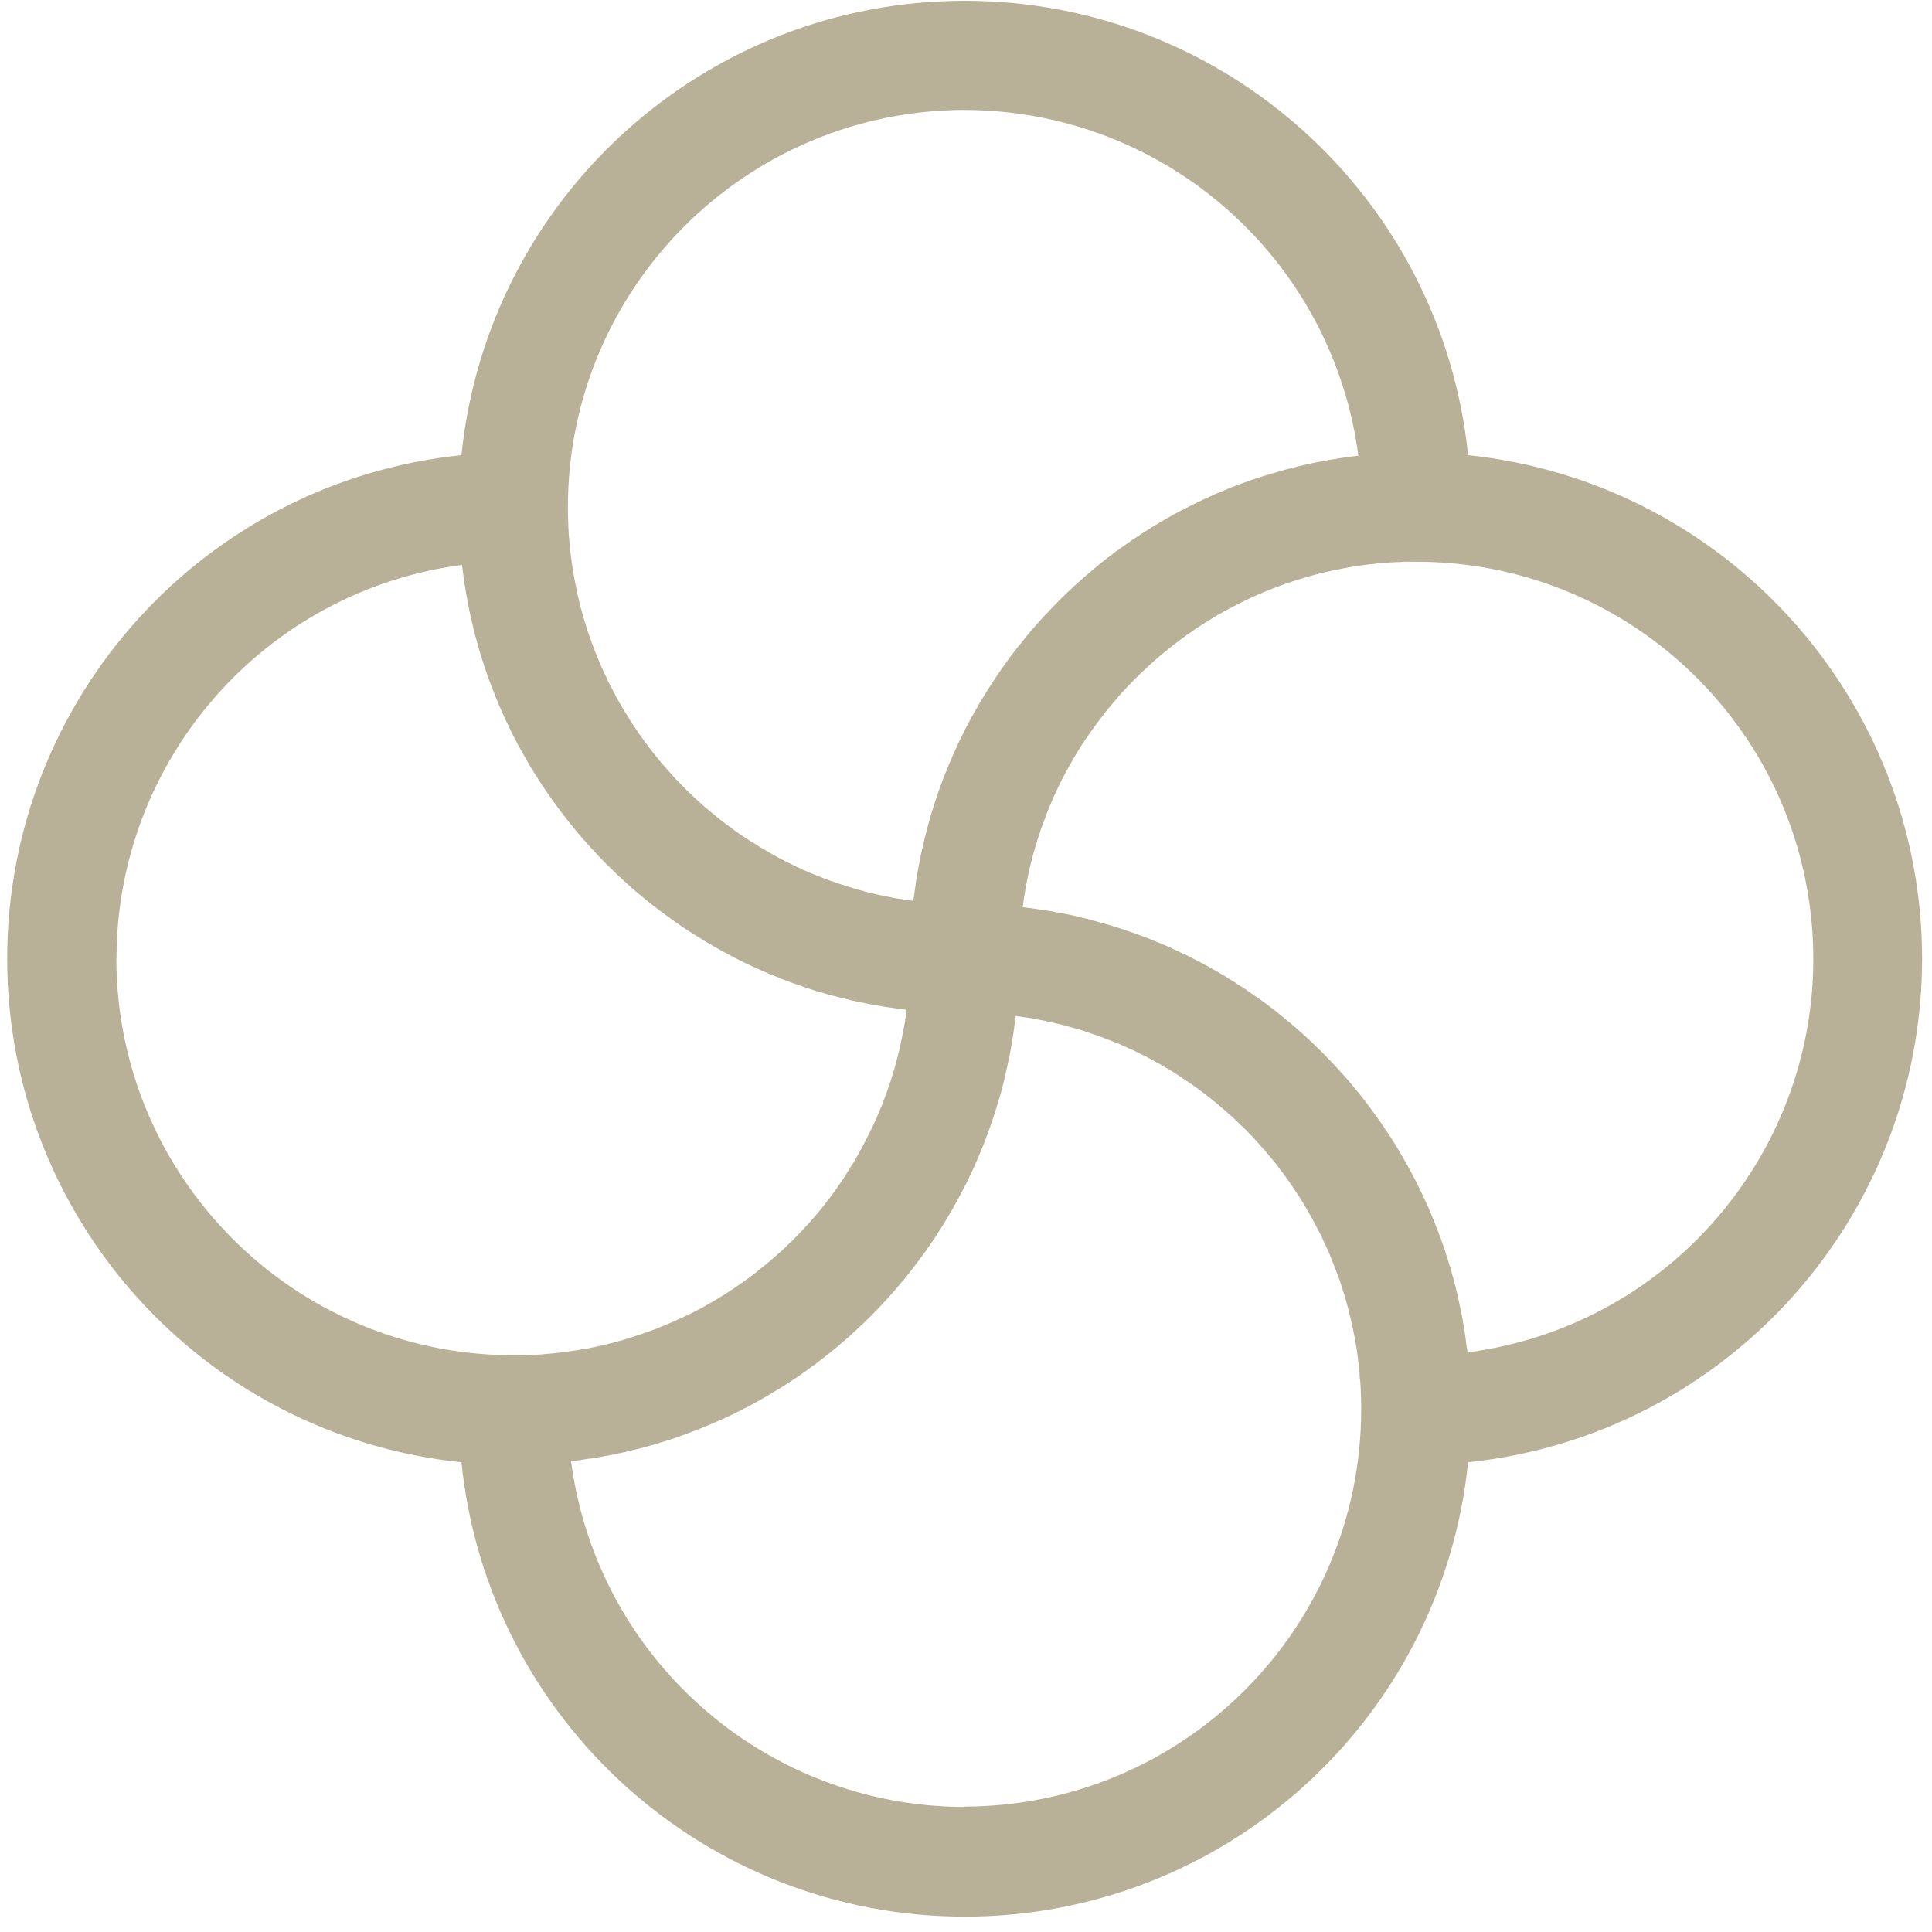 <?xml version="1.0" encoding="UTF-8"?>
<svg xmlns="http://www.w3.org/2000/svg" width="96" height="96" viewBox="0 0 96 96">
  <path fill="#B9B098" d="M226.508,121.636 C226.496,108.753 216.761,97.957 203.948,96.617 C202.634,83.792 191.831,74.039 178.938,74.039 C166.045,74.039 155.242,83.792 153.928,96.617 C141.104,97.941 131.357,108.746 131.357,121.638 C131.357,134.53 141.104,145.335 153.928,146.659 C155.242,159.484 166.045,169.237 178.938,169.237 C191.831,169.237 202.634,159.484 203.948,146.659 C216.763,145.319 226.499,134.521 226.508,121.636 M178.933,79.464 C188.84,79.476 197.206,86.824 198.496,96.647 C198.429,96.647 198.358,96.662 198.296,96.67 C198.234,96.678 198.15,96.692 198.083,96.696 C197.941,96.714 197.814,96.733 197.683,96.752 C197.619,96.763 197.556,96.77 197.493,96.782 C197.336,96.808 197.179,96.837 197.022,96.856 C196.985,96.867 196.948,96.871 196.907,96.879 C196.716,96.916 196.519,96.949 196.325,96.991 C196.28,97.002 196.239,97.005 196.198,97.017 C196.048,97.046 195.898,97.08 195.754,97.117 C195.683,97.132 195.619,97.15 195.554,97.161 C195.431,97.191 195.304,97.229 195.181,97.255 C195.114,97.27 195.035,97.292 194.961,97.314 C194.845,97.34 194.729,97.378 194.614,97.414 C194.543,97.429 194.472,97.455 194.393,97.478 C194.274,97.511 194.162,97.545 194.043,97.578 C193.976,97.597 193.908,97.616 193.837,97.638 C193.707,97.679 193.576,97.724 193.446,97.765 C193.386,97.784 193.337,97.799 193.285,97.817 C193.106,97.884 192.927,97.944 192.748,98.007 C192.703,98.026 192.658,98.041 192.606,98.06 C192.472,98.108 192.345,98.16 192.211,98.209 C192.14,98.239 192.076,98.261 192.011,98.291 C191.899,98.336 191.787,98.381 191.679,98.429 L191.459,98.519 C191.359,98.56 191.254,98.612 191.149,98.66 C191.075,98.694 191.004,98.724 190.933,98.76 C190.828,98.801 190.724,98.854 190.619,98.902 C190.552,98.936 190.481,98.969 190.419,99.002 L190.072,99.174 C190.016,99.207 189.96,99.233 189.904,99.259 C189.736,99.342 189.572,99.431 189.404,99.521 C189.363,99.543 189.325,99.562 189.288,99.584 C189.161,99.659 189.038,99.726 188.911,99.797 C188.848,99.838 188.784,99.868 188.721,99.905 C188.621,99.965 188.521,100.024 188.421,100.084 C188.354,100.129 188.283,100.166 188.221,100.207 C188.121,100.271 188.035,100.327 187.938,100.386 C187.871,100.431 187.803,100.472 187.738,100.513 C187.638,100.58 187.552,100.64 187.455,100.703 C187.395,100.752 187.33,100.793 187.261,100.827 C187.161,100.905 187.061,100.972 186.961,101.039 C186.905,101.08 186.849,101.118 186.793,101.159 C186.648,101.259 186.493,101.375 186.345,101.48 C186.32,101.506 186.292,101.529 186.263,101.55 C186.144,101.636 186.021,101.733 185.898,101.823 C185.844,101.871 185.788,101.915 185.73,101.957 C185.644,102.036 185.551,102.103 185.457,102.181 C185.394,102.237 185.334,102.281 185.274,102.338 C185.192,102.405 185.103,102.48 185.021,102.55 C184.957,102.603 184.898,102.659 184.842,102.704 C184.756,102.778 184.67,102.856 184.588,102.931 C184.536,102.983 184.476,103.031 184.42,103.08 C184.327,103.17 184.237,103.248 184.151,103.334 C184.101,103.375 184.054,103.42 184.01,103.468 C183.879,103.588 183.741,103.722 183.618,103.849 C183.603,103.862 183.59,103.875 183.577,103.89 C183.457,104.01 183.334,104.136 183.211,104.267 C183.163,104.313 183.119,104.362 183.077,104.413 C182.991,104.498 182.912,104.588 182.823,104.677 C182.778,104.733 182.723,104.786 182.677,104.842 C182.599,104.931 182.521,105.017 182.442,105.106 C182.396,105.166 182.344,105.222 182.289,105.274 C182.218,105.364 182.14,105.457 182.069,105.543 C182.021,105.603 181.976,105.659 181.924,105.715 C181.842,105.815 181.767,105.909 181.692,106.01 C181.648,106.054 181.61,106.11 181.569,106.151 C181.469,106.286 181.356,106.427 181.256,106.566 C181.247,106.578 181.237,106.589 181.226,106.599 L180.894,107.062 C180.864,107.11 180.827,107.155 180.794,107.2 C180.723,107.312 180.645,107.42 180.57,107.528 C180.527,107.585 180.489,107.645 180.454,107.707 C180.384,107.807 180.316,107.907 180.254,108.007 C180.216,108.063 180.168,108.13 180.134,108.193 C180.067,108.293 180.004,108.393 179.944,108.493 C179.903,108.564 179.873,108.616 179.836,108.675 C179.761,108.787 179.698,108.899 179.636,109.008 C179.602,109.064 179.573,109.116 179.543,109.168 C179.461,109.314 179.379,109.455 179.296,109.605 C179.282,109.623 179.274,109.646 179.259,109.668 C179.17,109.836 179.076,110.008 178.99,110.176 C178.961,110.219 178.94,110.267 178.927,110.317 C178.86,110.433 178.8,110.56 178.741,110.69 C178.707,110.743 178.681,110.814 178.647,110.866 C178.599,110.981 178.547,111.09 178.494,111.209 C178.461,111.272 178.435,111.336 178.405,111.399 C178.352,111.511 178.305,111.634 178.255,111.746 C178.226,111.806 178.203,111.87 178.17,111.937 C178.121,112.056 178.076,112.176 178.028,112.295 C177.998,112.355 177.979,112.414 177.957,112.467 C177.893,112.62 177.838,112.767 177.782,112.918 C177.77,112.944 177.763,112.978 177.752,113.008 C177.681,113.19 177.617,113.373 177.558,113.56 C177.541,113.603 177.526,113.646 177.513,113.69 C177.468,113.832 177.42,113.967 177.375,114.108 C177.356,114.176 177.334,114.239 177.319,114.302 C177.278,114.422 177.24,114.545 177.207,114.668 C177.192,114.739 177.17,114.814 177.151,114.873 C177.114,115 177.084,115.12 177.051,115.232 C177.036,115.31 177.021,115.377 176.999,115.452 C176.962,115.575 176.935,115.698 176.909,115.821 C176.894,115.885 176.876,115.955 176.861,116.021 C176.827,116.166 176.797,116.316 176.761,116.461 C176.748,116.508 176.738,116.555 176.731,116.603 C176.694,116.789 176.656,116.984 176.623,117.181 C176.611,117.225 176.603,117.27 176.597,117.316 C176.571,117.461 176.548,117.607 176.522,117.752 C176.511,117.827 176.503,117.898 176.496,117.965 C176.474,118.092 176.459,118.219 176.44,118.346 C176.429,118.42 176.418,118.498 176.41,118.573 L176.38,118.767 C176.311,118.751 176.241,118.741 176.171,118.737 C176.026,118.715 175.871,118.689 175.724,118.666 C175.638,118.651 175.559,118.64 175.477,118.629 C175.395,118.618 175.324,118.599 175.25,118.581 C175.176,118.563 175.093,118.551 175.011,118.54 L174.783,118.487 C174.707,118.475 174.631,118.459 174.556,118.439 C174.474,118.42 174.399,118.398 174.324,118.383 C174.249,118.368 174.171,118.346 174.093,118.331 C174.015,118.316 173.94,118.29 173.869,118.263 C173.798,118.252 173.716,118.226 173.641,118.207 C173.566,118.188 173.488,118.17 173.421,118.144 C173.354,118.118 173.268,118.092 173.186,118.069 C173.104,118.046 173.044,118.028 172.977,118.006 C172.91,117.984 172.824,117.95 172.742,117.928 C172.66,117.906 172.6,117.883 172.533,117.86 C172.466,117.837 172.38,117.808 172.298,117.775 C172.235,117.752 172.168,117.726 172.098,117.704 C172.028,117.682 171.937,117.64 171.863,117.614 C171.789,117.588 171.732,117.566 171.669,117.54 C171.583,117.51 171.504,117.472 171.422,117.44 C171.359,117.417 171.299,117.388 171.236,117.365 C171.146,117.32 171.053,117.287 170.967,117.246 C170.911,117.223 170.867,117.201 170.814,117.182 C170.68,117.111 170.538,117.055 170.404,116.982 C170.363,116.963 170.321,116.944 170.28,116.922 C170.18,116.877 170.09,116.829 169.989,116.776 C169.941,116.75 169.889,116.724 169.833,116.694 C169.751,116.649 169.669,116.612 169.583,116.564 C169.527,116.534 169.471,116.496 169.411,116.47 C169.34,116.426 169.262,116.381 169.183,116.336 C169.124,116.302 169.068,116.273 169.012,116.236 C168.938,116.188 168.862,116.144 168.784,116.105 C168.725,116.072 168.669,116.034 168.616,115.993 C168.542,115.952 168.471,115.908 168.396,115.859 C168.336,115.826 168.28,115.785 168.228,115.759 C168.154,115.706 168.083,115.659 168.012,115.613 C167.952,115.579 167.895,115.542 167.84,115.501 C167.773,115.453 167.702,115.408 167.631,115.356 C167.575,115.321 167.522,115.282 167.471,115.24 C167.396,115.191 167.329,115.14 167.258,115.083 C167.206,115.046 167.15,115.009 167.098,114.971 C167.03,114.908 166.956,114.859 166.885,114.8 C166.836,114.762 166.785,114.729 166.739,114.688 C166.661,114.632 166.586,114.565 166.508,114.501 C166.467,114.471 166.433,114.434 166.385,114.401 C166.292,114.323 166.191,114.241 166.094,114.159 C166.075,114.144 166.057,114.125 166.034,114.11 C165.922,114.01 165.807,113.91 165.698,113.804 C165.66,113.775 165.624,113.744 165.59,113.711 C165.512,113.64 165.437,113.569 165.362,113.491 C165.318,113.454 165.277,113.416 165.236,113.375 C165.165,113.312 165.101,113.248 165.036,113.175 C164.994,113.127 164.949,113.082 164.902,113.04 C164.838,112.973 164.779,112.91 164.719,112.85 C164.659,112.79 164.626,112.75 164.581,112.712 C164.521,112.641 164.461,112.581 164.405,112.518 C164.349,112.455 164.316,112.418 164.271,112.369 C164.211,112.301 164.155,112.245 164.103,112.175 C164.055,112.126 164.014,112.075 163.965,112.022 C163.916,111.969 163.857,111.891 163.805,111.835 C163.753,111.779 163.715,111.723 163.674,111.667 C163.614,111.611 163.574,111.54 163.514,111.477 C163.473,111.421 163.428,111.369 163.387,111.316 C163.338,111.244 163.284,111.176 163.226,111.111 C163.193,111.055 163.155,111.001 163.114,110.951 C163.058,110.883 163.006,110.812 162.958,110.738 C162.916,110.688 162.878,110.635 162.842,110.581 L162.674,110.346 C162.648,110.296 162.619,110.249 162.585,110.204 C162.499,110.081 162.417,109.954 162.327,109.827 C162.315,109.791 162.296,109.757 162.271,109.727 C162.208,109.627 162.152,109.536 162.096,109.439 C162.058,109.389 162.025,109.335 161.996,109.279 C161.947,109.204 161.906,109.126 161.858,109.048 C161.81,108.97 161.79,108.928 161.758,108.872 C161.713,108.794 161.672,108.727 161.631,108.648 L161.531,108.458 C161.49,108.38 161.453,108.316 161.419,108.242 C161.385,108.168 161.352,108.115 161.319,108.048 L161.21,107.835 C161.176,107.768 161.145,107.7 161.117,107.63 C161.084,107.559 161.046,107.492 161.009,107.413 C160.983,107.345 160.953,107.278 160.919,107.213 C160.889,107.143 160.852,107.061 160.826,106.993 C160.8,106.925 160.763,106.848 160.736,106.781 C160.709,106.714 160.677,106.639 160.647,106.561 C160.617,106.483 160.591,106.426 160.565,106.361 C160.539,106.296 160.505,106.208 160.479,106.13 C160.453,106.052 160.427,105.995 160.401,105.93 C160.375,105.865 160.345,105.773 160.319,105.699 C160.298,105.627 160.273,105.556 160.244,105.486 C160.218,105.404 160.188,105.314 160.162,105.232 C160.143,105.165 160.121,105.105 160.106,105.046 C160.054,104.9 160.016,104.755 159.972,104.609 C159.957,104.546 159.934,104.475 159.919,104.415 C159.893,104.333 159.871,104.244 159.848,104.165 C159.825,104.086 159.811,104.012 159.796,103.945 C159.781,103.878 159.755,103.785 159.737,103.703 C159.717,103.63 159.7,103.556 159.688,103.482 C159.669,103.397 159.651,103.326 159.64,103.244 C159.629,103.162 159.61,103.091 159.591,103.016 C159.572,102.941 159.561,102.859 159.546,102.777 C159.531,102.695 159.52,102.624 159.505,102.549 C159.49,102.474 159.479,102.393 159.464,102.314 C159.449,102.235 159.442,102.15 159.427,102.076 C159.412,102.002 159.408,101.919 159.397,101.841 C159.386,101.763 159.375,101.68 159.363,101.605 C159.351,101.53 159.345,101.445 159.341,101.37 C159.336,101.289 159.326,101.208 159.311,101.128 C159.309,101.049 159.303,100.971 159.292,100.893 C159.285,100.807 159.281,100.732 159.27,100.654 C159.259,100.576 159.263,100.482 159.255,100.4 C159.247,100.318 159.244,100.244 159.24,100.165 C159.236,100.086 159.233,99.994 159.233,99.911 C159.233,99.828 159.225,99.755 159.225,99.684 C159.225,99.579 159.225,99.484 159.218,99.374 L159.218,99.2 C159.225,88.31 168.045,79.48 178.935,79.461 M136.788,121.633 C136.799,111.73 144.142,103.365 153.96,102.07 C153.96,102.137 153.975,102.208 153.983,102.275 C153.991,102.342 153.998,102.409 154.009,102.475 C154.028,102.613 154.042,102.759 154.069,102.897 C154.072,102.952 154.08,103.007 154.091,103.061 C154.121,103.24 154.151,103.412 154.177,103.58 C154.179,103.603 154.184,103.625 154.192,103.647 C154.222,103.847 154.266,104.047 154.304,104.247 C154.304,104.269 154.311,104.284 154.315,104.307 C154.352,104.478 154.386,104.65 154.43,104.821 C154.442,104.866 154.453,104.921 154.464,104.967 C154.498,105.112 154.535,105.254 154.564,105.403 C154.583,105.456 154.594,105.515 154.609,105.571 C154.65,105.706 154.684,105.844 154.725,105.971 C154.732,106.028 154.746,106.085 154.766,106.139 C154.807,106.285 154.848,106.419 154.893,106.565 C154.908,106.606 154.919,106.654 154.934,106.695 C154.99,106.871 155.046,107.042 155.102,107.221 C155.104,107.233 155.107,107.244 155.113,107.255 C155.244,107.632 155.382,108.005 155.527,108.371 C155.544,108.406 155.559,108.442 155.572,108.479 C155.624,108.628 155.688,108.774 155.747,108.919 C155.766,108.96 155.785,109.009 155.8,109.05 C155.863,109.188 155.919,109.315 155.982,109.457 C156.001,109.505 156.024,109.546 156.042,109.591 C156.106,109.729 156.169,109.874 156.242,110.013 C156.257,110.046 156.275,110.083 156.29,110.113 C156.365,110.285 156.454,110.449 156.533,110.621 C156.533,110.628 156.544,110.628 156.544,110.636 C156.727,110.99 156.917,111.336 157.119,111.68 C157.133,111.702 157.145,111.724 157.156,111.748 C157.238,111.897 157.32,112.039 157.406,112.18 C157.432,112.218 157.451,112.248 157.473,112.28 C157.551,112.411 157.634,112.545 157.719,112.672 C157.742,112.709 157.764,112.743 157.786,112.784 C157.876,112.918 157.962,113.049 158.055,113.184 C158.07,113.21 158.089,113.236 158.107,113.262 C158.216,113.423 158.32,113.579 158.432,113.732 L158.432,113.74 C158.663,114.061 158.91,114.382 159.152,114.695 C159.159,114.705 159.165,114.715 159.171,114.725 C159.29,114.87 159.398,115.009 159.518,115.15 C159.536,115.176 159.555,115.195 159.578,115.225 C159.678,115.348 159.778,115.471 159.887,115.594 L159.962,115.68 C160.074,115.8 160.182,115.926 160.29,116.042 C160.309,116.067 160.329,116.091 160.35,116.113 C160.477,116.251 160.604,116.382 160.73,116.52 C160.73,116.527 160.73,116.531 160.742,116.535 C161.014,116.822 161.301,117.106 161.592,117.382 L161.6,117.393 C161.734,117.524 161.872,117.65 162.01,117.77 C162.033,117.796 162.059,117.815 162.078,117.837 C162.201,117.937 162.32,118.053 162.44,118.162 C162.473,118.186 162.504,118.212 162.533,118.24 C162.656,118.34 162.772,118.449 162.895,118.546 C162.921,118.565 162.954,118.594 162.977,118.613 C163.119,118.725 163.253,118.837 163.395,118.949 C163.41,118.956 163.413,118.968 163.425,118.971 C163.738,119.218 164.063,119.46 164.387,119.688 C164.387,119.688 164.387,119.699 164.395,119.699 C164.551,119.811 164.701,119.915 164.854,120.02 C164.884,120.038 164.917,120.061 164.943,120.076 C165.074,120.165 165.208,120.255 165.343,120.337 C165.379,120.364 165.416,120.389 165.455,120.412 C165.578,120.49 165.712,120.568 165.847,120.65 C165.878,120.677 165.911,120.701 165.947,120.721 C166.085,120.8 166.227,120.886 166.38,120.971 C166.401,120.983 166.421,120.997 166.44,121.012 C166.79,121.206 167.134,121.397 167.488,121.58 C167.499,121.587 167.503,121.591 167.51,121.591 C167.675,121.68 167.843,121.755 168.01,121.841 C168.047,121.859 168.084,121.874 168.11,121.889 C168.252,121.956 168.39,122.024 168.532,122.083 C168.575,122.106 168.62,122.126 168.666,122.143 C168.801,122.206 168.935,122.266 169.066,122.322 C169.115,122.339 169.163,122.361 169.208,122.386 C169.35,122.445 169.495,122.498 169.637,122.553 C169.674,122.572 169.708,122.591 169.749,122.609 C170.115,122.751 170.484,122.886 170.865,123.009 C170.88,123.016 170.895,123.024 170.913,123.031 C171.081,123.087 171.249,123.139 171.413,123.195 C171.461,123.208 171.509,123.224 171.555,123.244 C171.693,123.277 171.835,123.322 171.973,123.359 C172.036,123.378 172.092,123.397 172.144,123.412 C172.279,123.449 172.409,123.486 172.544,123.512 C172.603,123.527 172.667,123.549 172.719,123.561 C172.861,123.594 173.003,123.628 173.144,123.661 C173.192,123.681 173.243,123.696 173.294,123.705 C173.465,123.743 173.641,123.776 173.809,123.814 C173.83,123.819 173.851,123.823 173.872,123.825 C174.072,123.873 174.272,123.907 174.472,123.941 C174.496,123.948 174.522,123.952 174.547,123.952 C174.718,123.982 174.882,124.015 175.054,124.041 C175.11,124.049 175.173,124.06 175.233,124.064 C175.364,124.086 175.502,124.101 175.64,124.123 C175.707,124.127 175.774,124.136 175.84,124.149 C175.909,124.16 175.979,124.168 176.049,124.172 C176.034,124.25 176.027,124.325 176.016,124.418 C175.997,124.552 175.978,124.683 175.96,124.818 C175.941,124.904 175.926,125.001 175.908,125.095 C175.896,125.162 175.881,125.236 175.866,125.304 C175.851,125.372 175.837,125.471 175.818,125.55 C175.799,125.629 175.792,125.703 175.773,125.774 C175.754,125.845 175.74,125.938 175.717,126.016 C175.706,126.09 175.69,126.164 175.669,126.236 C175.646,126.315 175.628,126.397 175.613,126.475 C175.598,126.553 175.572,126.617 175.553,126.692 C175.534,126.767 175.512,126.845 175.49,126.927 C175.468,127.009 175.449,127.068 175.43,127.139 C175.411,127.21 175.381,127.3 175.359,127.378 C175.337,127.456 175.314,127.512 175.296,127.587 C175.278,127.662 175.243,127.748 175.214,127.83 C175.191,127.897 175.172,127.96 175.146,128.03 C175.12,128.116 175.09,128.195 175.061,128.269 C175.032,128.343 175.016,128.407 174.99,128.469 C174.96,128.551 174.926,128.629 174.896,128.715 C174.874,128.782 174.852,128.842 174.829,128.906 C174.786,128.989 174.75,129.075 174.721,129.163 C174.695,129.215 174.672,129.275 174.646,129.331 C174.605,129.431 174.561,129.531 174.523,129.631 C174.501,129.672 174.482,129.713 174.464,129.747 C174.4,129.889 174.337,130.027 174.264,130.168 C174.249,130.195 174.238,130.221 174.223,130.251 C174.174,130.359 174.118,130.471 174.062,130.583 C174.036,130.624 174.017,130.676 173.988,130.721 C173.943,130.81 173.888,130.9 173.846,130.989 C173.821,131.043 173.792,131.095 173.76,131.146 C173.715,131.228 173.674,131.31 173.629,131.392 C173.596,131.445 173.562,131.492 173.529,131.557 C173.496,131.622 173.443,131.713 173.398,131.788 C173.353,131.863 173.324,131.9 173.29,131.945 C173.245,132.027 173.197,132.101 173.148,132.176 C173.118,132.232 173.081,132.284 173.048,132.344 C173.015,132.404 172.948,132.497 172.91,132.568 C172.869,132.613 172.835,132.668 172.794,132.724 C172.748,132.801 172.697,132.875 172.641,132.945 C172.608,133.001 172.57,133.045 172.541,133.098 C172.485,133.176 172.429,133.247 172.376,133.322 C172.337,133.37 172.301,133.419 172.268,133.471 C172.212,133.545 172.153,133.624 172.093,133.695 C172.056,133.739 172.022,133.784 171.993,133.829 C171.926,133.911 171.863,133.997 171.793,134.083 C171.763,134.116 171.737,134.154 171.707,134.183 C171.618,134.295 171.528,134.407 171.427,134.515 C171.424,134.52 171.42,134.525 171.416,134.53 C171.316,134.646 171.211,134.762 171.11,134.874 C171.086,134.901 171.059,134.928 171.032,134.952 C170.953,135.041 170.875,135.123 170.8,135.206 C170.76,135.243 170.722,135.283 170.688,135.325 C170.618,135.396 170.55,135.459 170.479,135.534 C170.438,135.579 170.401,135.62 170.353,135.665 C170.285,135.724 170.222,135.791 170.153,135.851 L170.015,135.989 C169.951,136.049 169.888,136.105 169.821,136.172 C169.772,136.206 169.727,136.254 169.675,136.295 C169.612,136.359 169.541,136.411 169.475,136.474 C169.423,136.519 169.382,136.556 169.33,136.597 C169.267,136.657 169.2,136.713 169.13,136.765 C169.083,136.811 169.034,136.853 168.981,136.892 C168.91,136.948 168.843,137.004 168.772,137.056 C168.72,137.105 168.672,137.135 168.623,137.18 C168.552,137.235 168.477,137.291 168.41,137.347 C168.358,137.381 168.31,137.426 168.257,137.463 C168.204,137.5 168.108,137.563 168.033,137.624 C167.985,137.661 167.933,137.694 167.892,137.724 C167.802,137.788 167.712,137.844 167.63,137.907 C167.589,137.933 167.552,137.959 167.511,137.989 C167.384,138.071 167.261,138.153 167.13,138.239 C167.112,138.254 167.092,138.267 167.071,138.277 C166.962,138.347 166.858,138.415 166.746,138.477 C166.701,138.507 166.646,138.537 166.601,138.567 C166.511,138.619 166.436,138.66 166.354,138.716 C166.295,138.743 166.238,138.774 166.183,138.809 C166.101,138.858 166.03,138.902 165.955,138.943 C165.892,138.973 165.831,139.006 165.772,139.043 L165.548,139.155 L165.358,139.255 C165.283,139.285 165.212,139.322 165.138,139.355 C165.064,139.388 165.004,139.422 164.944,139.448 C164.871,139.485 164.796,139.519 164.72,139.548 C164.656,139.582 164.589,139.612 164.52,139.648 C164.451,139.684 164.367,139.708 164.3,139.738 C164.233,139.768 164.158,139.794 164.095,139.828 C164.032,139.862 163.946,139.891 163.867,139.917 C163.788,139.943 163.737,139.977 163.667,140.003 C163.597,140.029 163.511,140.059 163.432,140.089 C163.369,140.115 163.298,140.141 163.232,140.163 C163.146,140.197 163.067,140.216 162.985,140.249 C162.922,140.275 162.857,140.297 162.791,140.316 C162.702,140.346 162.612,140.38 162.523,140.402 C162.465,140.427 162.404,140.449 162.343,140.466 C162.202,140.507 162.052,140.551 161.911,140.596 C161.843,140.619 161.784,140.63 161.711,140.648 C161.638,140.666 161.547,140.693 161.457,140.719 C161.386,140.738 161.312,140.749 161.244,140.772 C161.159,140.794 161.08,140.809 161.002,140.831 C160.924,140.853 160.856,140.865 160.774,140.88 C160.692,140.895 160.621,140.913 160.543,140.932 C160.465,140.951 160.394,140.962 160.315,140.981 C160.236,141 160.162,141.007 160.077,141.018 C160.002,141.036 159.926,141.049 159.849,141.059 C159.773,141.08 159.696,141.095 159.618,141.104 C159.535,141.115 159.457,141.126 159.375,141.134 C159.293,141.142 159.218,141.16 159.14,141.171 C159.062,141.182 158.983,141.19 158.909,141.201 C158.835,141.212 158.748,141.216 158.662,141.227 C158.576,141.238 158.506,141.249 158.431,141.253 C158.356,141.257 158.267,141.272 158.188,141.272 C158.109,141.272 158.032,141.29 157.946,141.298 C157.86,141.306 157.785,141.305 157.703,141.313 C157.621,141.321 157.547,141.324 157.465,141.324 C157.383,141.324 157.297,141.324 157.207,141.335 C157.136,141.335 157.058,141.335 156.983,141.335 C156.875,141.342 156.778,141.342 156.674,141.342 L156.498,141.342 C145.61,141.329 136.788,132.502 136.781,121.614 M178.928,163.787 C169.025,163.769 160.665,156.422 159.375,146.603 C159.446,146.596 159.513,146.589 159.575,146.581 C159.637,146.573 159.713,146.562 159.775,146.559 C159.917,146.54 160.055,146.518 160.196,146.492 C160.251,146.482 160.308,146.475 160.364,146.473 C160.536,146.447 160.708,146.417 160.883,146.387 C160.905,146.386 160.926,146.381 160.946,146.372 C161.146,146.339 161.346,146.305 161.546,146.26 C161.564,146.258 161.581,146.254 161.598,146.249 C161.777,146.215 161.949,146.174 162.121,146.137 C162.169,146.126 162.221,146.107 162.27,146.096 C162.412,146.062 162.554,146.033 162.695,145.996 C162.75,145.979 162.806,145.966 162.863,145.955 C163.001,145.918 163.136,145.877 163.274,145.84 C163.334,145.828 163.382,145.81 163.438,145.795 C163.58,145.754 163.722,145.713 163.863,145.664 C163.908,145.653 163.953,145.638 164.001,145.627 C164.173,145.575 164.345,145.519 164.516,145.463 C164.526,145.456 164.538,145.452 164.55,145.451 C164.934,145.317 165.304,145.179 165.677,145.03 C165.71,145.019 165.74,145.004 165.777,144.993 C165.922,144.933 166.071,144.873 166.213,144.81 C166.258,144.795 166.303,144.776 166.347,144.757 C166.486,144.698 166.616,144.642 166.754,144.575 C166.803,144.552 166.844,144.541 166.892,144.519 C167.03,144.455 167.168,144.388 167.31,144.325 C167.345,144.306 167.381,144.289 167.418,144.276 C167.586,144.19 167.75,144.104 167.918,144.022 C167.925,144.021 167.93,144.017 167.933,144.011 C168.291,143.836 168.642,143.645 168.981,143.44 C169.004,143.431 169.027,143.42 169.048,143.407 C169.194,143.325 169.339,143.231 169.485,143.142 C169.521,143.127 169.555,143.107 169.585,143.082 C169.719,143.007 169.85,142.922 169.985,142.843 C170.016,142.816 170.05,142.791 170.085,142.769 C170.224,142.69 170.357,142.602 170.485,142.507 C170.519,142.489 170.545,142.47 170.575,142.455 C170.728,142.343 170.881,142.239 171.034,142.131 L171.045,142.123 C171.373,141.892 171.69,141.653 172.004,141.403 C172.011,141.403 172.022,141.388 172.041,141.377 C172.175,141.269 172.314,141.16 172.448,141.045 C172.478,141.022 172.508,141 172.534,140.978 C172.653,140.878 172.776,140.772 172.896,140.668 C172.927,140.645 172.957,140.62 172.985,140.593 C173.108,140.493 173.231,140.384 173.347,140.272 C173.37,140.247 173.395,140.223 173.422,140.201 C173.556,140.078 173.694,139.951 173.822,139.828 C173.822,139.828 173.833,139.828 173.837,139.817 C174.131,139.541 174.411,139.257 174.684,138.97 C174.684,138.963 174.695,138.959 174.699,138.951 C174.829,138.817 174.949,138.686 175.075,138.551 C175.094,138.529 175.12,138.495 175.143,138.473 C175.251,138.357 175.355,138.238 175.464,138.119 C175.486,138.087 175.511,138.057 175.538,138.029 C175.638,137.91 175.738,137.786 175.838,137.667 C175.864,137.641 175.891,137.607 175.913,137.581 C176.025,137.447 176.133,137.309 176.245,137.163 C176.256,137.153 176.266,137.142 176.275,137.13 C176.514,136.82 176.756,136.499 176.991,136.174 L177.006,136.16 C177.1,136.01 177.212,135.86 177.316,135.704 C177.338,135.676 177.358,135.646 177.376,135.615 C177.465,135.484 177.551,135.354 177.637,135.215 C177.659,135.182 177.678,135.141 177.708,135.103 C177.786,134.976 177.872,134.85 177.95,134.719 C177.973,134.682 177.995,134.641 178.014,134.607 C178.1,134.465 178.189,134.327 178.268,134.178 C178.28,134.154 178.295,134.132 178.312,134.111 C178.512,133.764 178.697,133.411 178.876,133.062 C178.885,133.054 178.891,133.044 178.894,133.032 C178.973,132.876 179.055,132.711 179.137,132.555 C179.156,132.51 179.171,132.476 179.186,132.435 C179.26,132.294 179.32,132.156 179.386,132.021 C179.402,131.972 179.422,131.925 179.446,131.879 C179.505,131.745 179.565,131.618 179.621,131.479 C179.64,131.43 179.662,131.386 179.681,131.33 C179.737,131.195 179.8,131.053 179.856,130.912 C179.871,130.874 179.886,130.83 179.901,130.792 C180.043,130.427 180.184,130.053 180.308,129.677 C180.315,129.662 180.319,129.647 180.326,129.628 C180.379,129.464 180.434,129.3 180.483,129.128 C180.504,129.08 180.519,129.03 180.528,128.979 C180.576,128.841 180.617,128.706 180.655,128.565 C180.677,128.509 180.684,128.449 180.711,128.389 C180.744,128.259 180.782,128.121 180.811,127.989 C180.833,127.931 180.849,127.871 180.86,127.81 C180.897,127.679 180.931,127.53 180.96,127.392 C180.973,127.34 180.983,127.288 180.99,127.235 C181.036,127.07 181.073,126.903 181.102,126.735 C181.107,126.711 181.115,126.687 181.125,126.664 C181.162,126.464 181.203,126.264 181.236,126.064 C181.238,126.036 181.243,126.009 181.251,125.982 C181.281,125.814 181.304,125.65 181.333,125.482 C181.341,125.415 181.348,125.359 181.36,125.295 C181.382,125.165 181.401,125.027 181.416,124.885 C181.423,124.822 181.438,124.751 181.445,124.685 C181.452,124.619 181.46,124.551 181.468,124.485 C181.546,124.496 181.625,124.507 181.699,124.515 C181.837,124.533 181.968,124.552 182.099,124.574 C182.192,124.585 182.278,124.604 182.379,124.619 C182.454,124.638 182.521,124.649 182.595,124.664 C182.669,124.679 182.76,124.694 182.842,124.709 C182.924,124.724 182.987,124.738 183.066,124.761 C183.145,124.784 183.222,124.794 183.304,124.809 C183.386,124.824 183.446,124.85 183.521,124.862 C183.596,124.874 183.678,124.895 183.763,124.918 C183.848,124.941 183.905,124.959 183.98,124.977 C184.055,124.995 184.136,125.018 184.219,125.041 C184.286,125.056 184.36,125.078 184.428,125.1 C184.496,125.122 184.588,125.149 184.666,125.168 C184.744,125.187 184.808,125.212 184.872,125.235 C184.936,125.258 185.036,125.283 185.114,125.317 C185.192,125.351 185.248,125.358 185.314,125.384 C185.38,125.41 185.482,125.44 185.56,125.466 C185.623,125.492 185.687,125.511 185.75,125.537 C185.832,125.567 185.914,125.604 185.996,125.637 C186.056,125.655 186.123,125.678 186.187,125.704 C186.251,125.73 186.355,125.779 186.437,125.804 C186.5,125.83 186.549,125.849 186.608,125.871 C186.713,125.92 186.814,125.961 186.908,126.01 C186.95,126.022 186.991,126.041 187.027,126.066 C187.18,126.125 187.311,126.189 187.453,126.256 C187.478,126.272 187.504,126.286 187.531,126.297 C187.639,126.353 187.751,126.409 187.859,126.461 C187.912,126.487 187.953,126.51 188.001,126.532 C188.087,126.58 188.18,126.632 188.274,126.677 C188.322,126.711 188.374,126.733 188.419,126.763 C188.509,126.804 188.594,126.853 188.673,126.898 C188.729,126.927 188.783,126.96 188.833,126.998 C188.912,127.042 188.99,127.091 189.072,127.132 C189.117,127.166 189.177,127.199 189.233,127.232 C189.311,127.277 189.386,127.332 189.46,127.377 C189.516,127.411 189.565,127.444 189.617,127.477 C189.695,127.533 189.774,127.577 189.848,127.634 C189.901,127.675 189.953,127.705 190.001,127.734 C190.08,127.787 190.151,127.843 190.229,127.887 C190.278,127.927 190.329,127.964 190.382,127.999 C190.453,128.052 190.531,128.099 190.609,128.167 C190.651,128.197 190.703,128.231 190.748,128.267 C190.826,128.331 190.904,128.39 190.983,128.45 C191.022,128.485 191.064,128.516 191.109,128.543 C191.195,128.622 191.281,128.685 191.367,128.756 C191.399,128.784 191.432,128.811 191.467,128.835 C191.698,129.029 191.937,129.235 192.167,129.443 C192.189,129.465 192.211,129.48 192.23,129.499 C192.323,129.588 192.409,129.663 192.495,129.752 C192.534,129.782 192.57,129.815 192.603,129.852 C192.674,129.923 192.753,129.994 192.823,130.065 L192.943,130.184 C193.01,130.251 193.081,130.326 193.143,130.393 C193.184,130.438 193.225,130.472 193.27,130.516 C193.326,130.587 193.397,130.658 193.461,130.729 C193.503,130.773 193.543,130.819 193.58,130.867 C193.643,130.934 193.703,131.005 193.759,131.072 C193.804,131.115 193.847,131.161 193.886,131.21 C193.946,131.274 194.002,131.348 194.058,131.419 C194.102,131.464 194.14,131.519 194.177,131.561 C194.237,131.628 194.293,131.703 194.356,131.774 C194.388,131.824 194.426,131.87 194.468,131.912 C194.52,131.994 194.58,132.069 194.636,132.147 C194.675,132.191 194.711,132.237 194.744,132.285 C194.804,132.36 194.863,132.449 194.923,132.531 C194.946,132.569 194.979,132.61 195.009,132.654 C195.076,132.748 195.151,132.848 195.209,132.942 C195.231,132.972 195.25,133.005 195.268,133.028 C195.444,133.285 195.608,133.535 195.768,133.8 C195.787,133.841 195.809,133.879 195.835,133.916 C195.891,134.016 195.947,134.106 196,134.203 C196.029,134.248 196.056,134.303 196.085,134.345 C196.134,134.431 196.179,134.513 196.227,134.602 C196.253,134.654 196.283,134.702 196.313,134.759 C196.354,134.834 196.399,134.923 196.44,135.005 C196.47,135.058 196.5,135.113 196.533,135.181 C196.566,135.249 196.612,135.337 196.653,135.412 C196.694,135.487 196.709,135.531 196.731,135.595 C196.772,135.673 196.809,135.755 196.85,135.841 C196.876,135.893 196.903,135.96 196.929,136.013 C196.966,136.099 197.003,136.181 197.037,136.259 C197.071,136.337 197.093,136.378 197.115,136.446 C197.137,136.514 197.186,136.61 197.215,136.692 C197.241,136.755 197.264,136.811 197.286,136.867 C197.32,136.957 197.353,137.043 197.386,137.132 C197.408,137.192 197.431,137.248 197.453,137.311 C197.49,137.405 197.52,137.498 197.558,137.591 C197.572,137.644 197.59,137.697 197.61,137.748 C197.643,137.864 197.681,137.979 197.722,138.099 C197.729,138.128 197.744,138.154 197.752,138.184 C197.8,138.337 197.841,138.484 197.886,138.632 C197.891,138.672 197.901,138.711 197.916,138.748 C197.949,138.867 197.975,138.979 198.009,139.091 C198.019,139.146 198.033,139.201 198.05,139.255 C198.073,139.355 198.095,139.449 198.117,139.546 C198.132,139.606 198.147,139.673 198.158,139.729 C198.184,139.82 198.204,139.912 198.218,140.005 C198.237,140.069 198.248,140.14 198.263,140.205 C198.278,140.295 198.3,140.384 198.315,140.477 C198.33,140.541 198.337,140.612 198.352,140.677 C198.367,140.767 198.375,140.852 198.397,140.942 C198.405,141.009 198.42,141.084 198.431,141.151 C198.438,141.237 198.453,141.326 198.464,141.416 C198.472,141.479 198.483,141.55 198.487,141.625 C198.498,141.718 198.509,141.8 198.524,141.893 C198.531,141.961 198.539,142.031 198.546,142.106 C198.553,142.181 198.561,142.285 198.561,142.382 C198.572,142.448 198.58,142.515 198.584,142.582 C198.595,142.682 198.599,142.768 198.606,142.873 C198.606,142.936 198.61,143 198.617,143.063 C198.617,143.171 198.617,143.276 198.629,143.388 C198.629,143.44 198.629,143.488 198.629,143.552 C198.637,143.712 198.637,143.869 198.637,144.037 C198.629,154.928 189.804,163.756 178.913,163.769 M203.918,141.2 C203.907,141.138 203.9,141.076 203.896,141.013 C203.884,140.931 203.873,140.864 203.858,140.79 C203.843,140.663 203.828,140.536 203.813,140.405 C203.799,140.331 203.791,140.263 203.78,140.196 C203.757,140.043 203.731,139.887 203.702,139.737 C203.693,139.697 203.688,139.655 203.687,139.614 C203.649,139.424 203.608,139.226 203.571,139.036 C203.565,138.999 203.556,138.963 203.545,138.928 C203.515,138.767 203.485,138.614 203.445,138.457 C203.434,138.398 203.419,138.334 203.408,138.278 C203.374,138.144 203.344,138.017 203.308,137.878 C203.289,137.811 203.274,137.747 203.252,137.678 C203.222,137.555 203.192,137.432 203.152,137.309 C203.137,137.241 203.118,137.174 203.1,137.109 C203.066,136.975 203.021,136.848 202.977,136.717 C202.962,136.661 202.947,136.601 202.928,136.549 C202.876,136.396 202.828,136.239 202.779,136.086 C202.768,136.058 202.76,136.03 202.753,136.001 C202.682,135.81 202.618,135.62 202.553,135.43 C202.546,135.43 202.546,135.415 202.538,135.411 C202.475,135.232 202.411,135.064 202.338,134.892 C202.32,134.844 202.305,134.799 202.29,134.754 C202.238,134.624 202.178,134.486 202.122,134.354 C202.098,134.302 202.077,134.248 202.058,134.194 C202.002,134.071 201.947,133.944 201.894,133.817 C201.865,133.766 201.839,133.714 201.816,133.66 C201.76,133.526 201.697,133.399 201.637,133.269 C201.611,133.224 201.596,133.179 201.573,133.134 C201.499,132.985 201.424,132.828 201.346,132.679 C201.334,132.661 201.324,132.642 201.316,132.623 C201.137,132.269 200.95,131.923 200.749,131.586 C200.734,131.552 200.715,131.526 200.7,131.496 C200.614,131.362 200.54,131.22 200.458,131.086 C200.432,131.047 200.408,131.007 200.387,130.966 C200.301,130.839 200.23,130.713 200.152,130.593 C200.122,130.548 200.096,130.504 200.073,130.463 C199.988,130.339 199.905,130.213 199.823,130.097 C199.801,130.058 199.778,130.021 199.752,129.985 C199.652,129.843 199.552,129.694 199.446,129.548 C199.438,129.539 199.43,129.529 199.424,129.518 C199.193,129.198 198.961,128.873 198.715,128.567 C198.7,128.549 198.686,128.531 198.674,128.511 C198.566,128.377 198.465,128.246 198.353,128.119 C198.331,128.086 198.305,128.06 198.275,128.019 C198.175,127.907 198.075,127.788 197.98,127.668 C197.95,127.635 197.92,127.601 197.89,127.568 C197.79,127.452 197.69,127.34 197.584,127.232 C197.562,127.198 197.536,127.167 197.506,127.139 C197.391,127.012 197.271,126.885 197.152,126.758 C197.137,126.747 197.129,126.728 197.114,126.717 C196.846,126.437 196.562,126.154 196.275,125.878 L196.241,125.844 C196.111,125.725 195.991,125.609 195.857,125.49 C195.827,125.467 195.797,125.434 195.771,125.411 C195.663,125.311 195.543,125.202 195.428,125.102 C195.391,125.075 195.356,125.047 195.323,125.016 C195.213,124.913 195.097,124.815 194.976,124.725 C194.943,124.695 194.913,124.669 194.883,124.646 C194.749,124.538 194.618,124.426 194.483,124.318 C194.472,124.31 194.453,124.292 194.438,124.281 C194.125,124.038 193.811,123.799 193.49,123.572 C193.476,123.565 193.462,123.558 193.449,123.549 C193.308,123.449 193.158,123.349 193.017,123.249 C192.987,123.226 192.949,123.193 192.912,123.17 C192.785,123.092 192.666,123.006 192.531,122.928 C192.487,122.905 192.453,122.868 192.412,122.842 C192.289,122.767 192.158,122.689 192.031,122.614 C191.997,122.584 191.96,122.558 191.92,122.536 C191.778,122.458 191.64,122.372 191.505,122.294 C191.475,122.279 191.445,122.263 191.416,122.245 C191.073,122.045 190.737,121.857 190.382,121.682 L190.341,121.659 C190.181,121.581 190.02,121.495 189.867,121.417 C189.822,121.402 189.785,121.379 189.737,121.364 C189.606,121.297 189.472,121.234 189.337,121.174 L189.192,121.103 C189.061,121.047 188.931,120.991 188.808,120.935 C188.752,120.913 188.703,120.891 188.647,120.872 C188.513,120.812 188.371,120.756 188.237,120.704 C188.192,120.685 188.155,120.67 188.114,120.648 C187.934,120.581 187.752,120.517 187.572,120.448 C187.392,120.379 187.188,120.307 186.994,120.248 C186.976,120.237 186.955,120.229 186.934,120.225 C186.77,120.169 186.613,120.113 186.449,120.065 C186.396,120.052 186.344,120.036 186.293,120.016 C186.158,119.975 186.024,119.938 185.893,119.897 C185.834,119.876 185.774,119.86 185.713,119.848 C185.583,119.807 185.452,119.778 185.313,119.736 C185.252,119.725 185.192,119.709 185.134,119.688 C185,119.654 184.858,119.621 184.727,119.588 C184.671,119.577 184.615,119.558 184.56,119.547 C184.388,119.506 184.231,119.469 184.06,119.435 C184.038,119.435 184.016,119.428 183.982,119.42 C183.788,119.379 183.587,119.342 183.393,119.312 C183.37,119.304 183.34,119.301 183.31,119.289 C183.143,119.267 182.978,119.241 182.81,119.211 C182.751,119.199 182.691,119.192 182.631,119.189 C182.497,119.166 182.363,119.144 182.217,119.125 C182.15,119.118 182.079,119.114 182.017,119.103 C181.955,119.092 181.882,119.084 181.817,119.081 C181.832,118.946 181.855,118.808 181.873,118.674 C181.873,118.659 181.873,118.64 181.881,118.625 C181.903,118.469 181.929,118.316 181.952,118.159 C181.966,118.107 181.974,118.059 181.989,118.006 C182.004,117.898 182.026,117.797 182.045,117.689 C182.056,117.636 182.075,117.573 182.082,117.513 C182.101,117.413 182.123,117.327 182.146,117.23 C182.16,117.17 182.175,117.103 182.187,117.047 C182.209,116.947 182.231,116.86 182.257,116.771 C182.272,116.711 182.287,116.64 182.302,116.584 C182.328,116.484 182.358,116.405 182.377,116.312 C182.396,116.252 182.418,116.185 182.433,116.125 C182.463,116.039 182.485,115.946 182.515,115.86 C182.53,115.797 182.552,115.745 182.567,115.674 C182.597,115.588 182.627,115.506 182.657,115.413 C182.675,115.353 182.698,115.293 182.713,115.23 C182.746,115.144 182.776,115.054 182.813,114.969 C182.829,114.912 182.849,114.856 182.873,114.801 C182.91,114.701 182.94,114.61 182.978,114.517 C183,114.465 183.019,114.409 183.037,114.36 C183.075,114.26 183.119,114.16 183.16,114.054 C183.179,114.017 183.198,113.976 183.216,113.931 C183.269,113.808 183.316,113.685 183.373,113.554 C183.381,113.543 183.396,113.532 183.396,113.513 C183.526,113.219 183.664,112.942 183.802,112.666 C183.816,112.635 183.832,112.605 183.851,112.577 C183.903,112.468 183.966,112.36 184.019,112.26 C184.041,112.222 184.063,112.174 184.09,112.136 C184.142,112.043 184.198,111.954 184.243,111.857 C184.272,111.812 184.299,111.763 184.325,111.718 C184.377,111.633 184.425,111.543 184.478,111.457 C184.511,111.412 184.534,111.368 184.564,111.319 C184.619,111.23 184.664,111.155 184.72,111.065 C184.754,111.021 184.78,110.976 184.82,110.92 C184.868,110.837 184.92,110.758 184.977,110.681 C185.007,110.633 185.041,110.587 185.077,110.543 C185.127,110.46 185.182,110.381 185.241,110.304 C185.271,110.257 185.305,110.212 185.341,110.17 C185.401,110.08 185.464,109.998 185.52,109.912 C185.554,109.873 185.586,109.832 185.614,109.789 C185.681,109.711 185.744,109.618 185.814,109.536 C185.836,109.506 185.866,109.465 185.889,109.436 C185.963,109.336 186.045,109.242 186.12,109.149 C186.142,109.126 186.157,109.108 186.176,109.085 C186.376,108.839 186.583,108.608 186.784,108.373 C186.797,108.363 186.808,108.352 186.818,108.339 C186.911,108.239 187.001,108.139 187.098,108.039 C187.126,108.009 187.156,107.98 187.187,107.953 L187.415,107.714 C187.452,107.677 187.489,107.643 187.523,107.614 C187.594,107.543 187.665,107.468 187.743,107.397 C187.777,107.364 187.822,107.322 187.863,107.289 C187.933,107.214 188.004,107.158 188.072,107.089 C188.12,107.048 188.161,107.015 188.206,106.97 C188.277,106.91 188.34,106.843 188.415,106.78 C188.46,106.742 188.504,106.701 188.549,106.668 C188.616,106.604 188.691,106.545 188.766,106.485 C188.807,106.444 188.859,106.41 188.904,106.373 C188.978,106.313 189.049,106.25 189.128,106.19 C189.172,106.16 189.217,106.115 189.262,106.082 L189.493,105.906 C189.538,105.873 189.583,105.843 189.628,105.806 C189.706,105.75 189.792,105.686 189.874,105.623 C189.915,105.597 189.948,105.571 189.993,105.537 C190.093,105.47 190.193,105.399 190.293,105.332 C190.316,105.309 190.346,105.291 190.368,105.272 C190.622,105.104 190.883,104.936 191.144,104.78 C191.182,104.75 191.226,104.731 191.264,104.705 C191.353,104.653 191.446,104.597 191.532,104.541 C191.592,104.515 191.632,104.485 191.689,104.459 C191.767,104.418 191.853,104.359 191.943,104.317 C191.998,104.29 192.052,104.26 192.103,104.227 C192.185,104.186 192.264,104.149 192.342,104.108 C192.402,104.078 192.465,104.045 192.521,104.015 C192.599,103.977 192.678,103.94 192.752,103.899 C192.826,103.858 192.879,103.839 192.932,103.81 C193.014,103.772 193.088,103.735 193.17,103.698 L193.357,103.615 C193.432,103.578 193.517,103.541 193.599,103.507 C193.663,103.484 193.726,103.456 193.786,103.425 C193.868,103.395 193.943,103.362 194.021,103.332 C194.099,103.302 194.152,103.283 194.211,103.253 C194.294,103.227 194.376,103.194 194.458,103.164 C194.521,103.138 194.585,103.119 194.648,103.093 C194.734,103.059 194.82,103.033 194.905,102.993 C194.961,102.982 195.025,102.948 195.088,102.933 C195.188,102.904 195.288,102.87 195.388,102.84 C195.44,102.821 195.488,102.806 195.53,102.792 C195.679,102.747 195.83,102.702 195.974,102.661 C196.03,102.642 196.086,102.627 196.142,102.612 C196.242,102.583 196.328,102.56 196.418,102.538 C196.492,102.519 196.559,102.508 196.627,102.486 C196.71,102.46 196.794,102.44 196.88,102.426 C196.951,102.407 197.022,102.392 197.097,102.377 C197.172,102.362 197.257,102.336 197.339,102.321 C197.421,102.306 197.481,102.292 197.559,102.284 C197.639,102.262 197.72,102.245 197.802,102.232 C197.873,102.221 197.951,102.206 198.026,102.191 C198.101,102.176 198.186,102.165 198.265,102.15 C198.344,102.135 198.425,102.127 198.5,102.112 L198.739,102.079 C198.817,102.068 198.895,102.064 198.977,102.049 C199.059,102.034 199.134,102.034 199.216,102.027 C199.298,102.02 199.365,102.008 199.448,101.993 C199.531,101.978 199.612,101.982 199.686,101.971 C199.76,101.96 199.843,101.959 199.933,101.956 C200.023,101.953 200.097,101.944 200.175,101.941 C200.253,101.938 200.332,101.93 200.41,101.93 C200.488,101.93 200.586,101.93 200.668,101.918 C200.75,101.906 200.824,101.911 200.895,101.911 C200.995,101.911 201.101,101.911 201.201,101.911 L201.377,101.911 C211.775,101.912 220.387,109.983 221.061,120.359 C221.735,130.735 214.239,139.853 203.929,141.199" transform="translate(-131 -74)"></path>
</svg>
